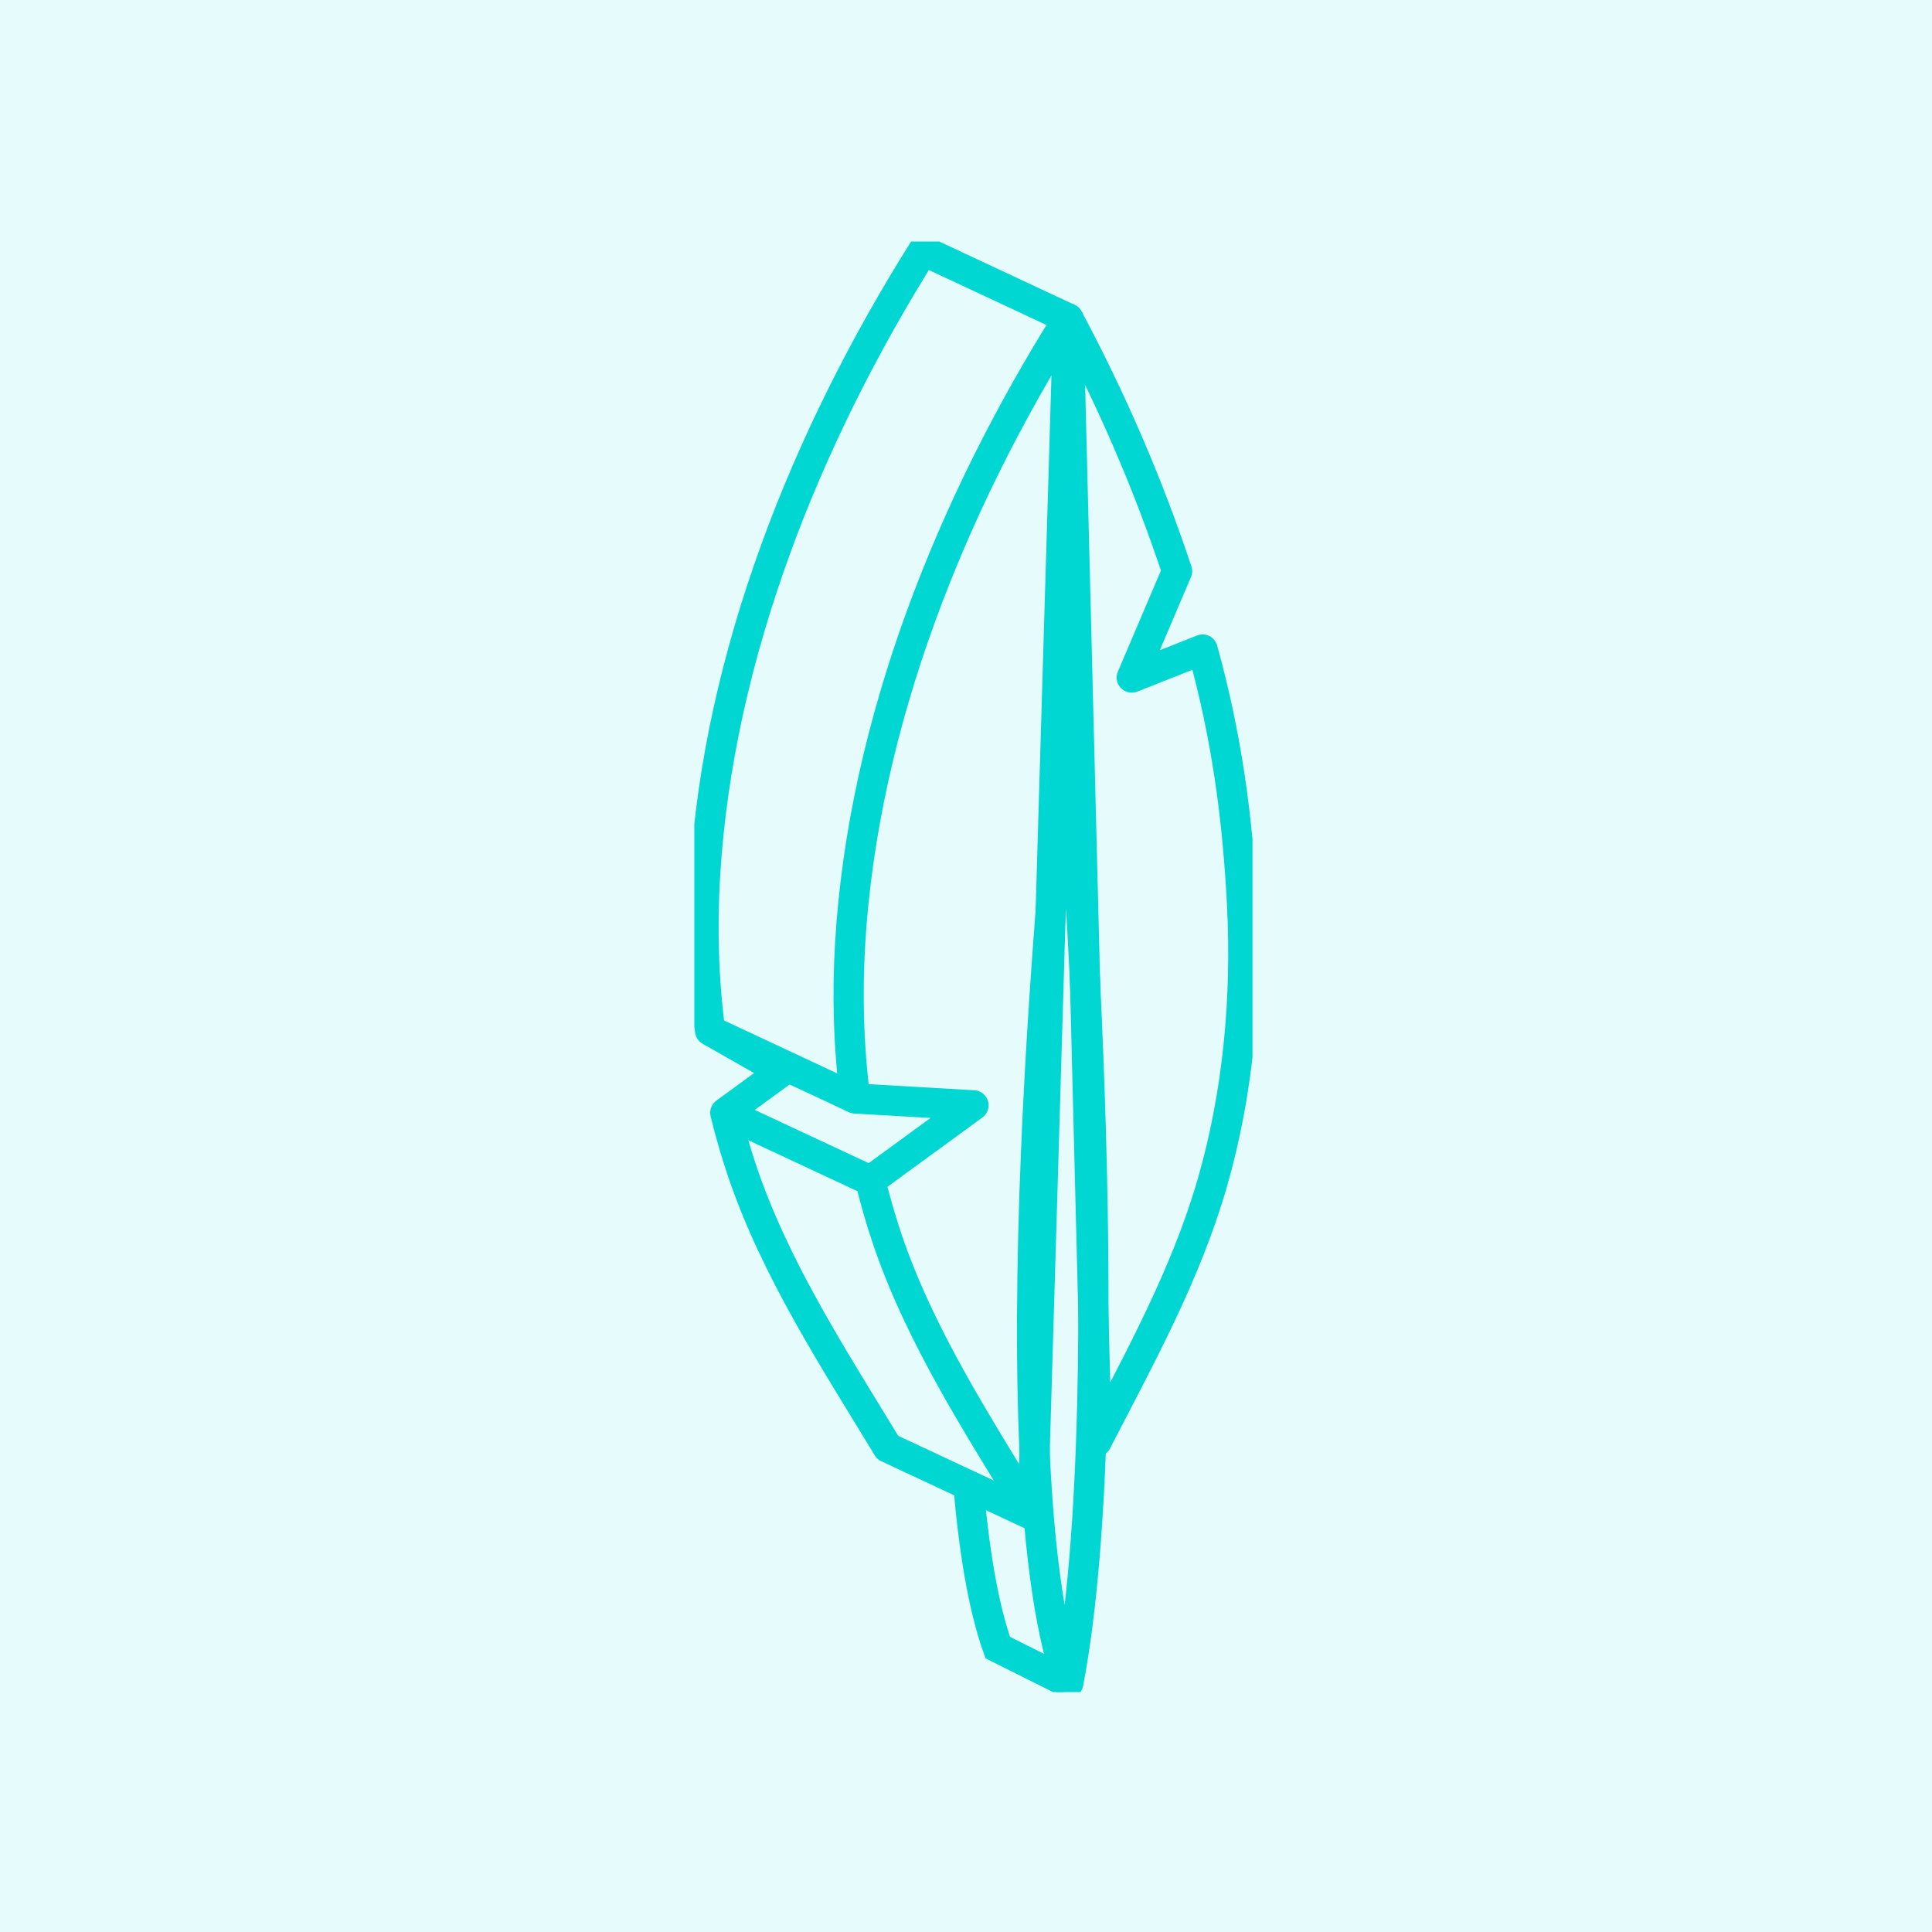 <svg width="64" height="64" viewBox="0 0 64 64" fill="none" xmlns="http://www.w3.org/2000/svg">
<rect width="64" height="64" fill="#00D7D2" fill-opacity="0.1"/>
<g clip-path="url(#clip0_1970_5349)">
<path d="M35.39 55.748C32.687 48.1 35.39 23.833 35.39 23.833C35.39 23.833 37.261 45.948 35.39 55.748Z" stroke="#00D7D2" stroke-linejoin="round"/>
<path d="M28.163 31.247C28.06 32.959 28.11 34.684 28.329 36.389L32.248 36.615L28.831 39.109C28.991 39.762 29.175 40.407 29.391 41.045C30.499 44.317 32.432 47.264 34.211 50.2L35.387 10.552C31.523 16.697 28.6 23.944 28.162 31.247H28.163Z" stroke="#00D7D2" stroke-linejoin="round"/>
<path d="M32.073 49.122C32.257 51.315 32.567 53.211 33.05 54.577L35.39 55.748" stroke="#00D7D2" stroke-miterlimit="10"/>
<path d="M35.39 10.553L30.581 8.304C26.718 14.449 23.795 21.697 23.356 28.999C23.253 30.711 23.303 32.437 23.522 34.141L25.899 35.494L24.026 36.862C24.186 37.515 24.37 38.16 24.586 38.797C25.694 42.069 27.626 45.017 29.405 47.952L34.214 50.201" stroke="#00D7D2" stroke-linejoin="round"/>
<path d="M39.838 21.516L37.491 22.445L38.992 18.921C38.019 15.981 36.782 13.162 35.39 10.553L36.327 47.751C37.744 44.997 39.284 42.232 40.166 39.161C41.012 36.217 41.303 33.065 41.145 29.969C40.994 27.014 40.626 24.372 39.838 21.516Z" stroke="#00D7D2" stroke-linejoin="round"/>
<path d="M24.024 36.862L28.833 39.109" stroke="#00D7D2" stroke-linejoin="round"/>
<path d="M23.522 34.141L28.331 36.389" stroke="#00D7D2" stroke-linejoin="round"/>
</g>
<defs>
<clipPath id="clip0_1970_5349">
<rect width="18.49" height="48.052" fill="white" transform="translate(23 8)"/>
</clipPath>
</defs>
</svg>
